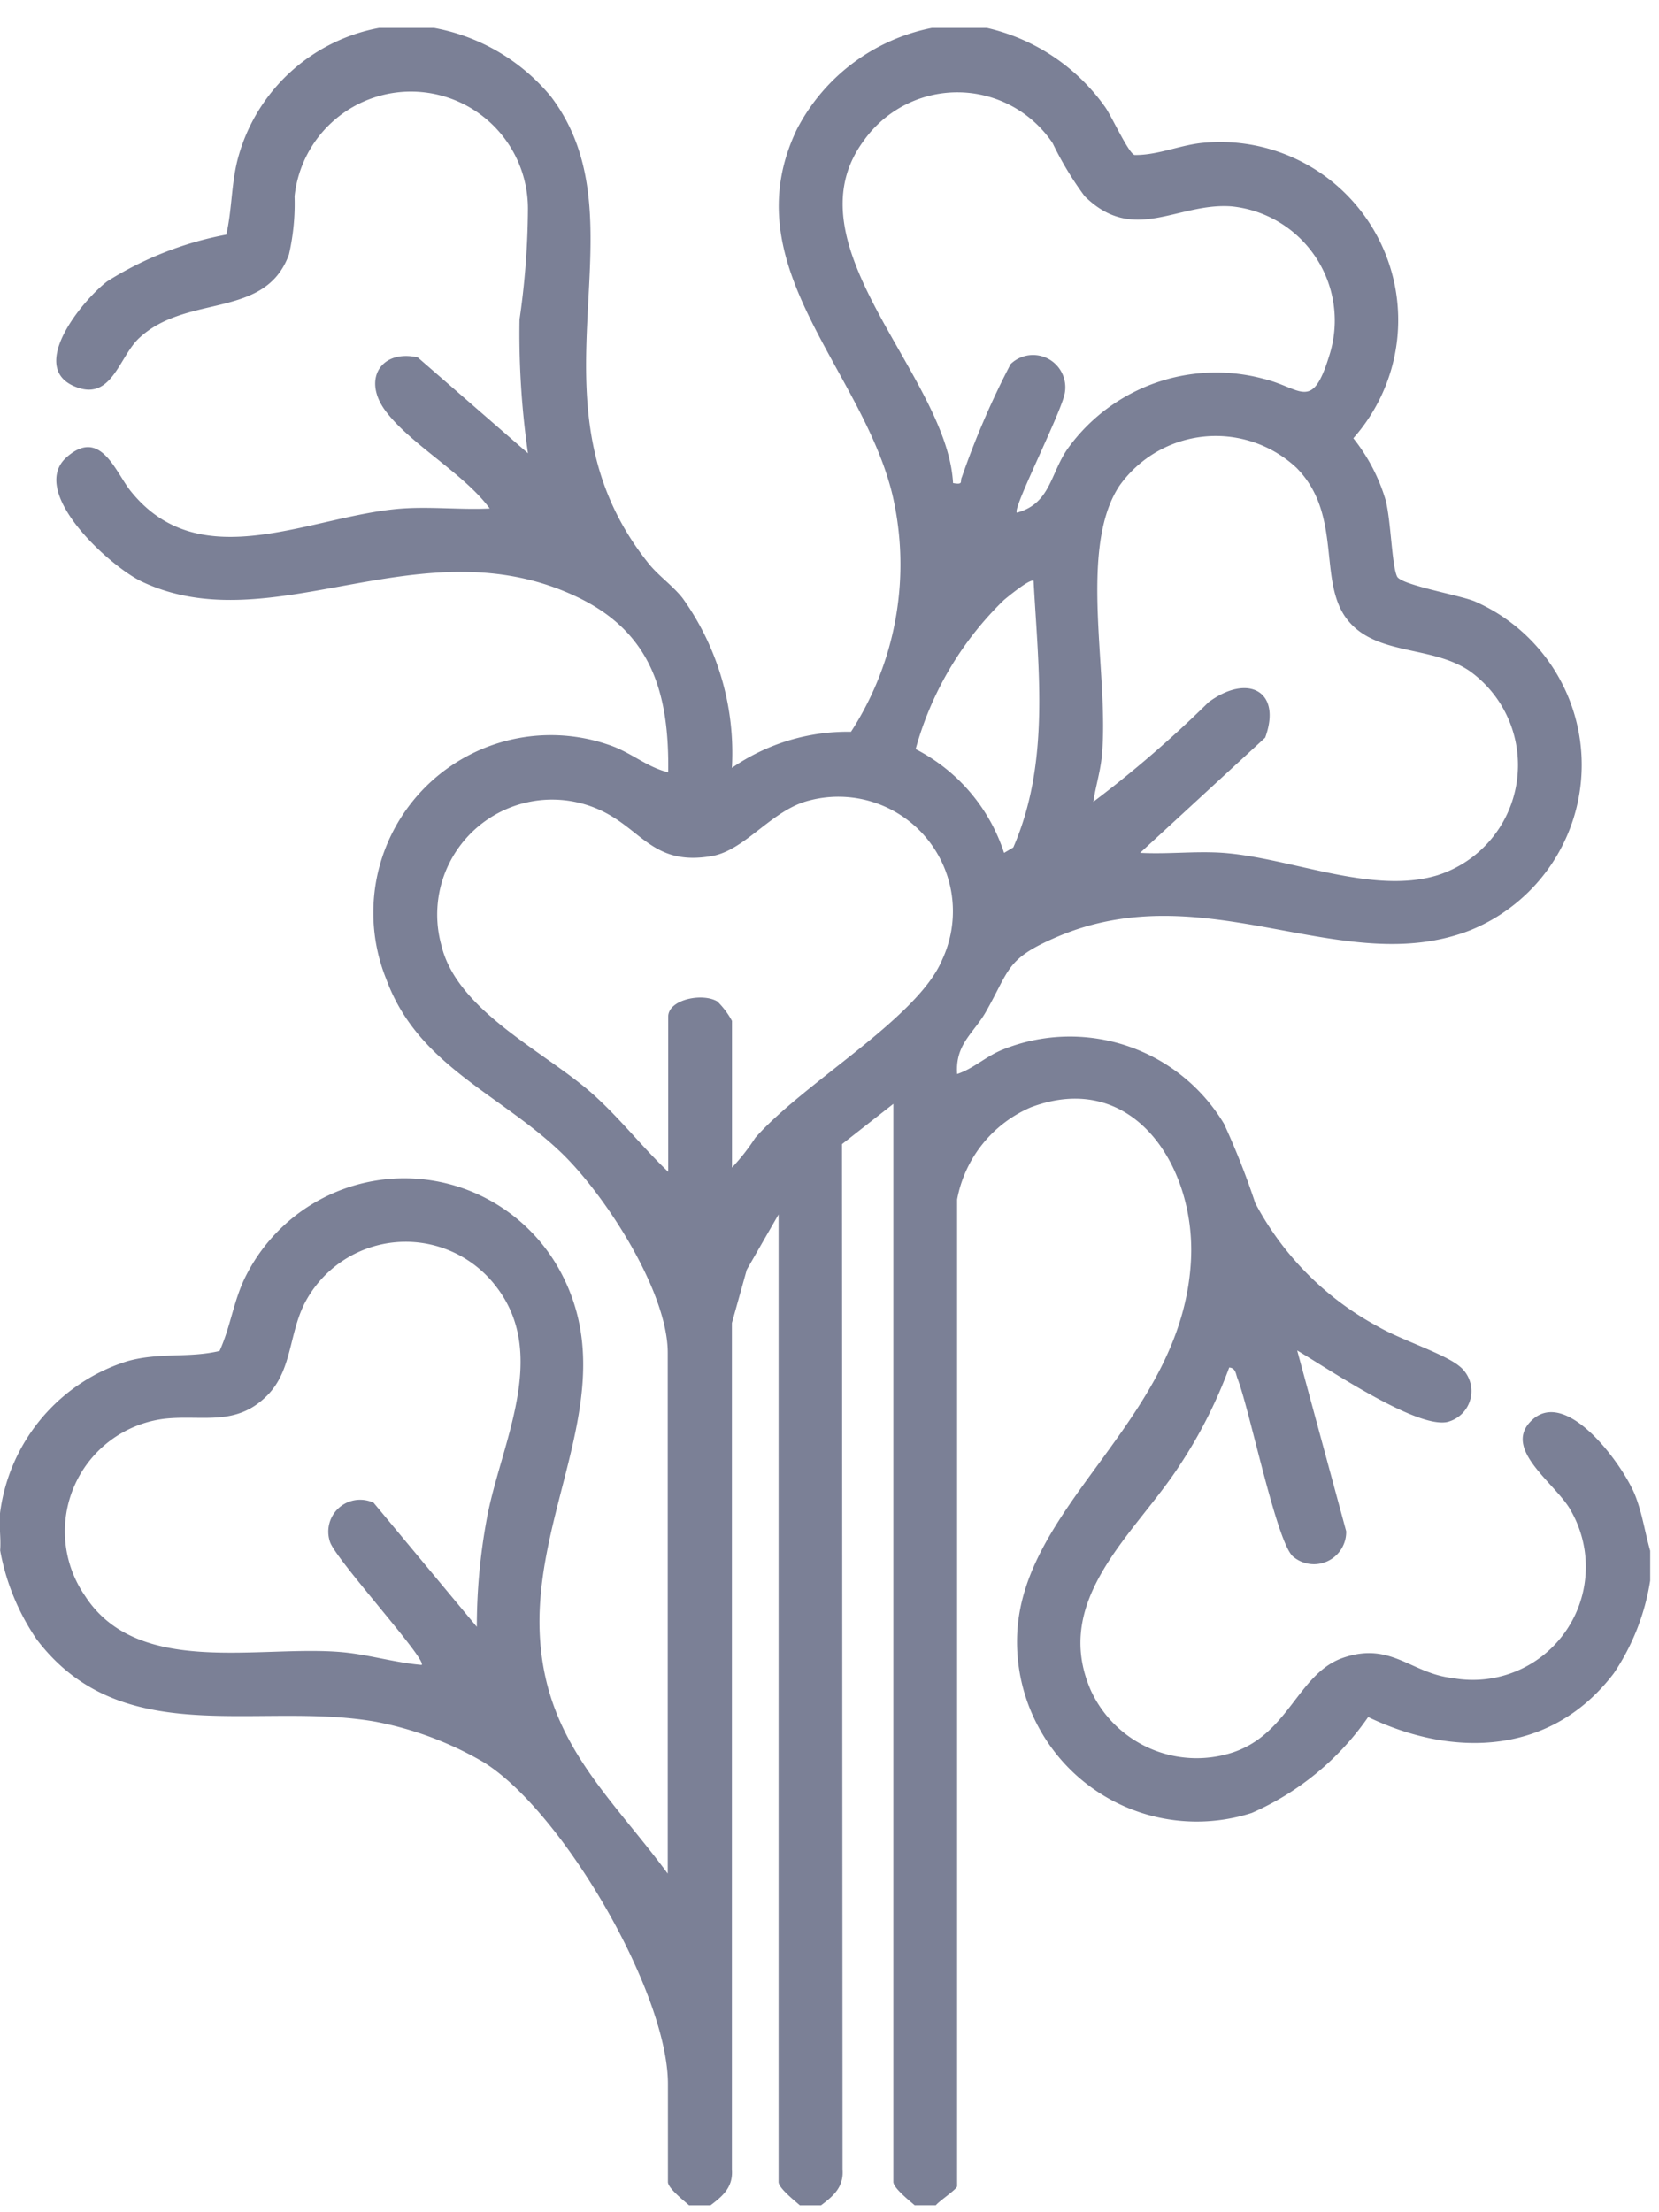 <svg xmlns="http://www.w3.org/2000/svg" xmlns:xlink="http://www.w3.org/1999/xlink" width="36" height="48" viewBox="0 0 36 48"><defs><clipPath id="clip-path"><rect id="Rectangle_11719" data-name="Rectangle 11719" width="35.812" height="47.244" fill="#7b8096"></rect></clipPath></defs><g id="Group_33631" data-name="Group 33631" transform="translate(-1300 -15024)"><g id="Group_33628" data-name="Group 33628" transform="translate(1300 15024.606)"><g id="Group_28220" data-name="Group 28220" clip-path="url(#clip-path)"><path id="Path_26411" data-name="Path 26411" d="M9.422,0a4.294,4.294,0,0,1,2.529,1.484c2.116,2.783-.7,6.621,2.129,10.143.209.26.517.473.732.745a5.77,5.77,0,0,1,1.07,3.683,4.413,4.413,0,0,1,2.584-.783,6.677,6.677,0,0,0,.9-5.141C18.7,7.372,15.873,5.16,17.292,2.2A4.221,4.221,0,0,1,20.218,0h1.2a4.326,4.326,0,0,1,2.568,1.723c.142.205.5.991.632,1.034.531.007,1.022-.235,1.549-.269a3.863,3.863,0,0,1,3.2,6.415,3.951,3.951,0,0,1,.694,1.319c.123.433.138,1.438.256,1.682.089.183,1.346.4,1.679.536a3.871,3.871,0,0,1-.092,7.138c-2.779,1.087-5.734-1.251-8.983.151-1.088.47-1,.687-1.524,1.613-.267.472-.674.708-.627,1.356.366-.123.616-.381.991-.531a3.9,3.9,0,0,1,4.8,1.611,16.46,16.46,0,0,1,.678,1.721,6.5,6.5,0,0,0,2.67,2.682c.468.274,1.412.58,1.742.842a.691.691,0,0,1-.249,1.226c-.683.137-2.605-1.172-3.253-1.553l1.063,3.923a.7.7,0,0,1-1.152.549c-.358-.3-.941-3.185-1.208-3.867-.037-.1-.037-.223-.178-.236a10.28,10.28,0,0,1-1.07,2.114c-.954,1.484-2.805,2.907-1.93,4.9a2.528,2.528,0,0,0,3.089,1.335c1.209-.409,1.407-1.713,2.38-2.049,1.04-.359,1.473.338,2.374.438a2.452,2.452,0,0,0,2.588-3.6c-.3-.6-1.548-1.363-.857-2,.764-.708,1.987,1.007,2.236,1.639.156.4.209.793.325,1.2v.646A4.969,4.969,0,0,1,35.02,35.7c-1.336,1.759-3.441,1.854-5.331.95a6.01,6.01,0,0,1-2.526,2.081A3.9,3.9,0,0,1,22.07,34.94c.053-2.9,3.611-4.73,3.775-8.228.094-2-1.25-4.131-3.476-3.292a2.716,2.716,0,0,0-1.6,2V46.828c0,.065-.388.322-.461.415h-.461c-.113-.1-.461-.375-.461-.507V23.345l-1.115.874.012,22.245c.029.381-.193.574-.466.78h-.461c-.113-.1-.461-.375-.461-.507V25.744l-.69,1.2L15.882,28.1l0,18.366c.029.381-.193.574-.466.78h-.461c-.113-.1-.461-.375-.461-.507V44.614c0-2-2.3-5.931-4-6.984a7.393,7.393,0,0,0-2.35-.88c-2.567-.448-5.5.645-7.349-1.786a5,5,0,0,1-.792-1.93c.022-.267-.031-.57,0-.83a3.982,3.982,0,0,1,2.766-3.277c.7-.194,1.317-.061,1.995-.22.233-.509.3-1.066.546-1.577a3.848,3.848,0,0,1,6.828-.187c1.451,2.627-.634,5.2-.415,8.074.168,2.213,1.531,3.361,2.767,5.03v-11.3c0-1.334-1.36-3.427-2.306-4.338-1.325-1.276-3.112-1.892-3.8-3.764A3.852,3.852,0,0,1,13.2,15.552c.492.161.817.48,1.3.6.023-1.708-.356-3.028-1.966-3.8-3.388-1.623-6.6,1-9.447-.334-.7-.327-2.484-1.947-1.645-2.7.74-.66,1.062.319,1.394.732,1.524,1.9,3.926.516,5.9.378.623-.043,1.267.03,1.891,0-.56-.762-1.723-1.394-2.263-2.12-.505-.68-.1-1.338.7-1.16l2.393,2.081a18.164,18.164,0,0,1-.183-2.906,17.2,17.2,0,0,0,.182-2.4,2.539,2.539,0,0,0-5.064-.269,4.91,4.91,0,0,1-.122,1.262c-.514,1.416-2.222.844-3.256,1.819-.438.413-.593,1.392-1.407,1.038C.607,7.341,1.8,5.9,2.325,5.5A7.4,7.4,0,0,1,4.91,4.485c.123-.532.107-1.064.24-1.606A3.91,3.91,0,0,1,8.223,0ZM22.064,10.519c.743-.2.722-.861,1.122-1.414a3.965,3.965,0,0,1,4.229-1.493c.828.2,1.054.724,1.431-.505a2.49,2.49,0,0,0-2.12-3.235c-1.173-.089-2.126.833-3.191-.223A7.171,7.171,0,0,1,22.842,2.5a2.49,2.49,0,0,0-4.1-.052c-1.681,2.277,1.81,5.082,1.939,7.428.24.042.142-.034.192-.131A18.131,18.131,0,0,1,21.93,7.294a.7.7,0,0,1,1.177.62c-.056.392-1.133,2.5-1.043,2.6m6.056-.982a2.565,2.565,0,0,0-3.827.4c-.919,1.385-.207,4.143-.386,5.889-.033.325-.134.648-.182.97a25.1,25.1,0,0,0,2.5-2.16c.851-.631,1.6-.244,1.229.768l-2.714,2.5c.592.033,1.209-.042,1.8,0,1.478.11,3.231.913,4.644.489a2.509,2.509,0,0,0,.694-4.443c-.82-.545-1.989-.327-2.616-1.075-.694-.828-.1-2.3-1.139-3.336M22.432,12c-.062-.071-.563.343-.647.413a7.146,7.146,0,0,0-1.916,3.235A3.878,3.878,0,0,1,21.788,17.9l.2-.118c.8-1.834.547-3.848.44-5.787M14.5,24.821V21.453c0-.372.743-.525,1.068-.329a1.774,1.774,0,0,1,.316.421v3.183a4.467,4.467,0,0,0,.506-.647c1.061-1.206,3.539-2.6,4.06-3.875a2.485,2.485,0,0,0-2.889-3.443c-.814.2-1.385,1.08-2.115,1.206-1.313.227-1.53-.635-2.516-1.038a2.494,2.494,0,0,0-3.35,2.981c.34,1.414,2.23,2.292,3.26,3.2.595.524,1.088,1.163,1.66,1.708m-4.153,9.873a12.867,12.867,0,0,1,.213-2.326c.291-1.617,1.374-3.551.206-5.058a2.469,2.469,0,0,0-4.158.368c-.338.669-.272,1.459-.814,2-.678.678-1.4.411-2.218.5a2.461,2.461,0,0,0-1.735,3.838c1.148,1.788,3.815,1.061,5.6,1.229.572.054,1.136.227,1.708.275.132-.1-1.875-2.3-1.989-2.672A.691.691,0,0,1,8.107,32Z" transform="translate(0)" fill="#7b8096"></path></g></g><rect id="Rectangle_14080" data-name="Rectangle 14080" width="36" height="48" transform="translate(1300 15024)" fill="none"></rect></g></svg>